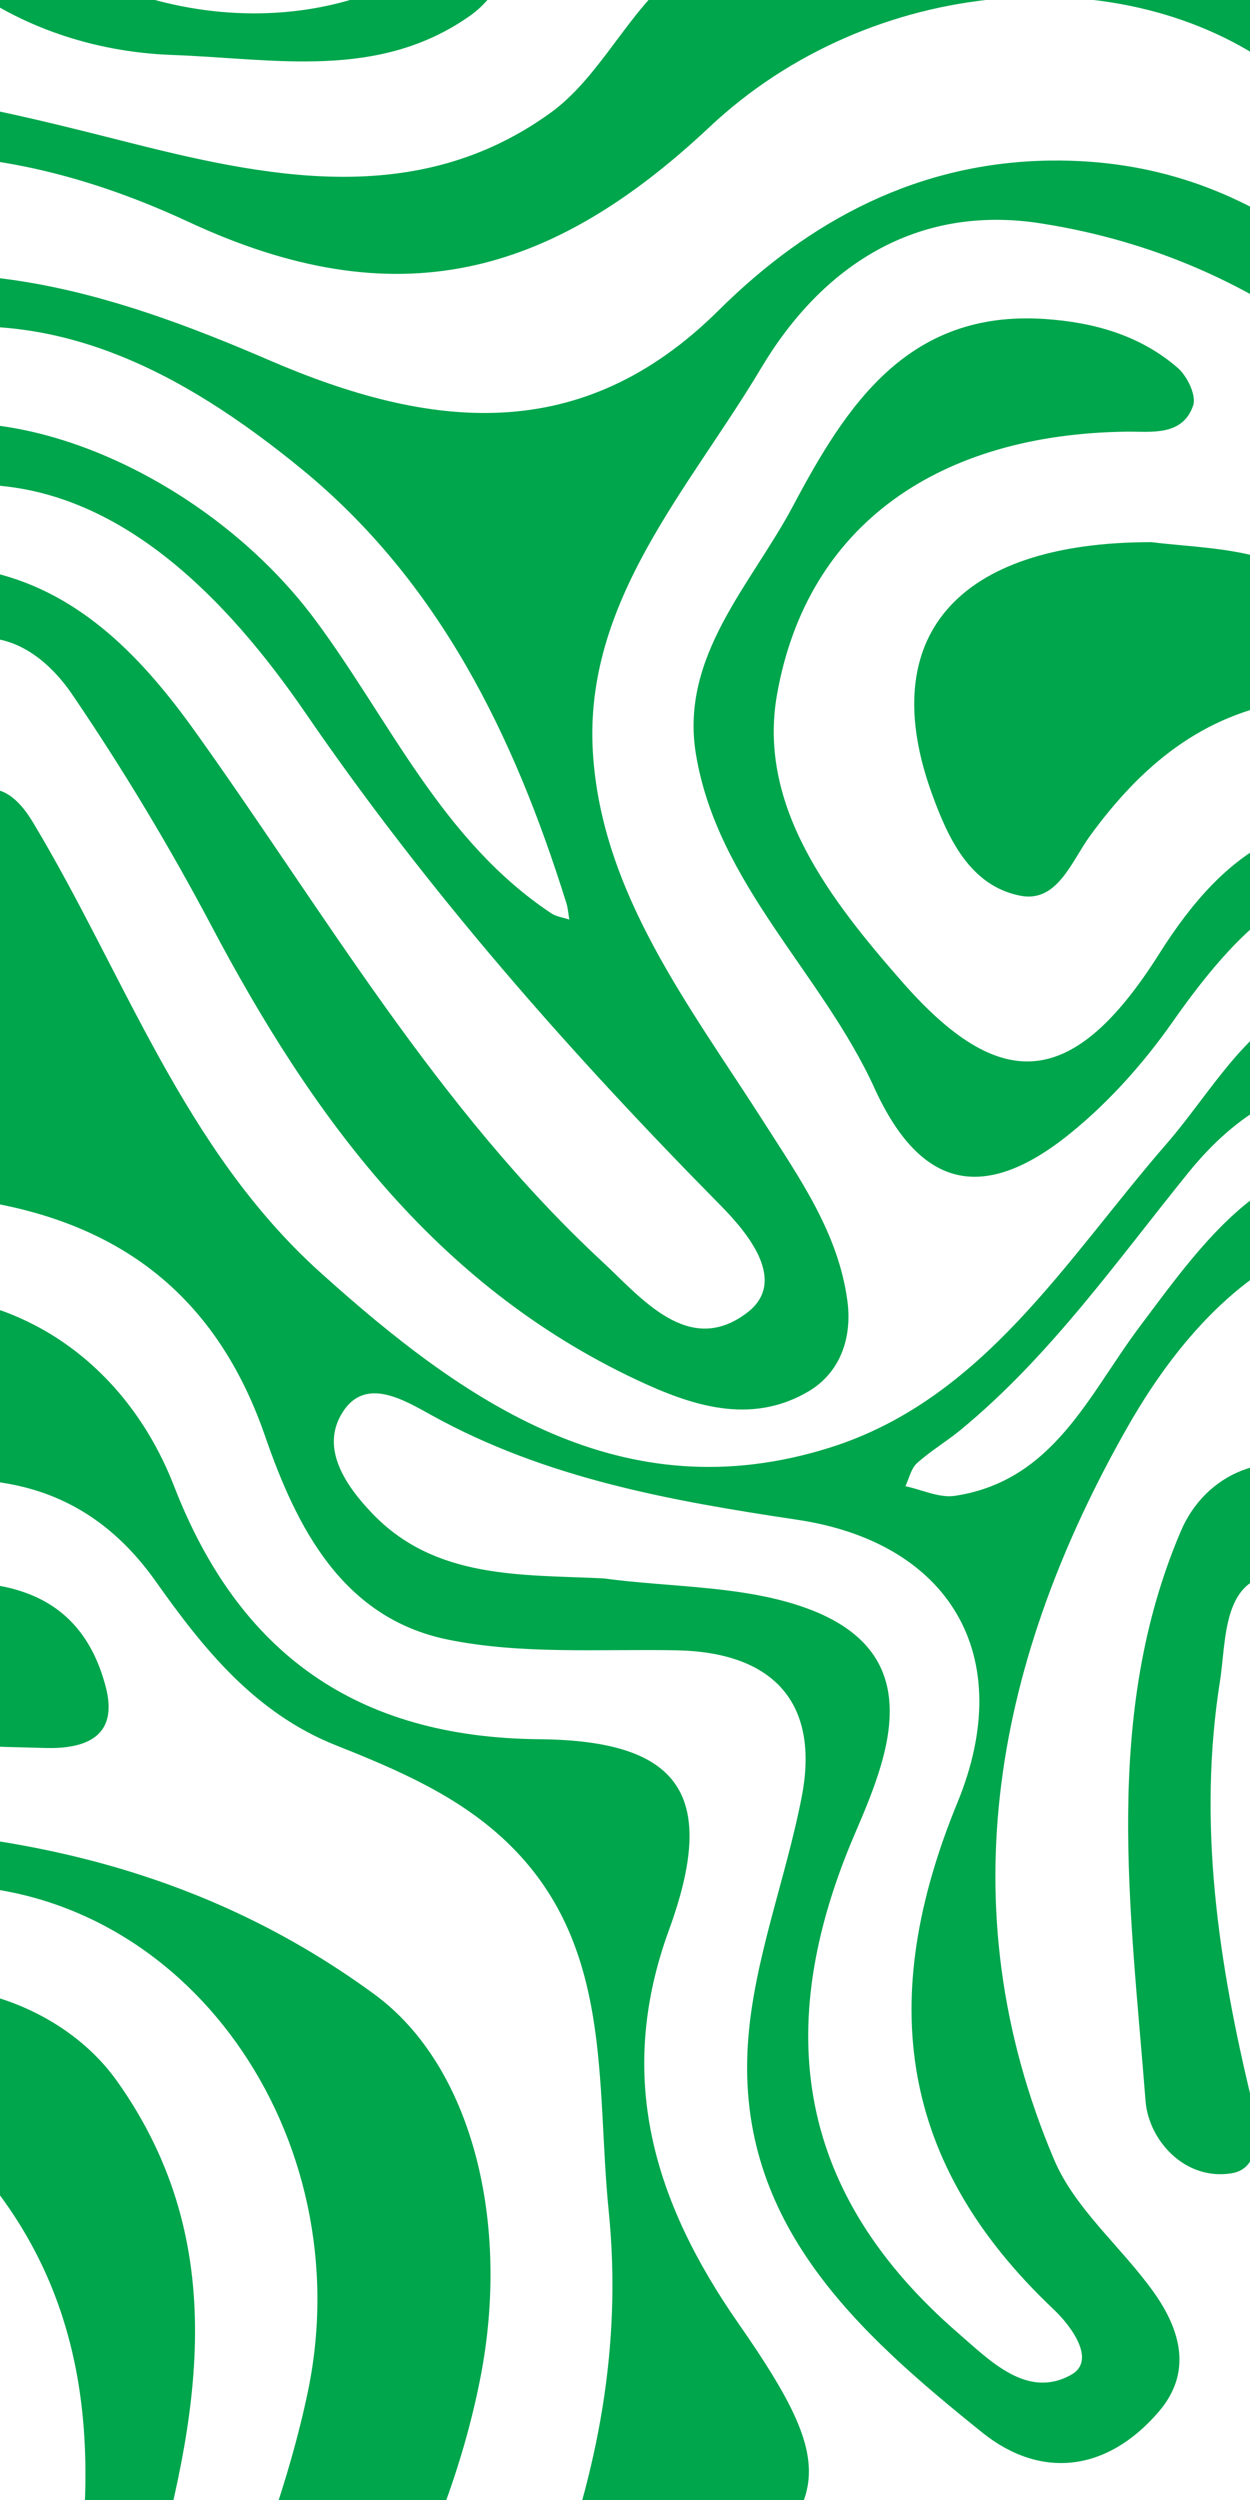 <svg width="1000" height="2000" viewBox="0 0 1000 2000" fill="none" xmlns="http://www.w3.org/2000/svg">
<rect x="0" y="0" width="1000" height="2000" fill="#333333" stroke="none"/>
<g clip-path="url(#clip0_114_9445)">
<path d="M2039.17 -550H-1040V2529.17H2039.17V-550Z" fill="white"/>
<path d="M2039.15 464.901C2029.65 490.489 2027.98 518.294 2024.84 544.859C2012.14 652.23 1982.9 758.138 1990.79 867.402C1995.41 931.779 2005.72 995.742 2011 1060.1C2013.31 1088.64 1993.7 1104.43 1968.44 1115.07C1942.54 1125.99 1907.52 1134.48 1913.73 1171.35C1921.57 1217.93 1960.47 1231.05 2002.39 1235.78C2008.45 1236.46 2014.47 1237.59 2020.51 1238.52C2016.94 1243.74 2014.09 1249.63 2009.73 1254.06C1941.61 1323.27 1847.45 1317.18 1806.99 1221.97C1745.71 1077.72 1630.56 998.043 1508.7 918.624C1459.48 886.547 1418.15 842.153 1448.76 778.075C1480.36 711.873 1545.75 724.274 1599.45 736.468C1743.15 769.122 1885.96 728.639 1925.08 636.603C1960.36 553.596 1965.41 463.261 1987.47 377.052C1998 335.876 2013.07 296.732 2039.15 263.239L2039.15 101.12C2013.39 148.601 1987.02 195.805 1963.54 244.363C1925.42 323.236 1914.54 409.868 1895.52 494.392C1866.62 622.793 1736.52 681.258 1593.31 655.64C1405.26 622 1303.65 488.118 1199.26 351.949C1107.83 232.632 1006.88 126.324 840.201 128.456C735.14 129.795 647.984 175.69 574.915 248.282C464.835 357.592 343.862 343.674 214.999 288.011C86.76 232.586 -44.043 191.686 -185.901 242.331C-242.272 262.453 -270.039 308.179 -302.139 351.849C-358.095 427.913 -411.927 430.029 -456.097 346.769C-510.252 244.648 -591.034 197.991 -701.407 177.276C-839.146 151.434 -882.893 36.112 -818.115 -98.525C-772.574 -193.209 -696.911 -269.803 -659.261 -368.829C-636.09 -429.782 -636.375 -490.156 -659.261 -549.946L-749.103 -549.946C-663.957 -371.909 -774.068 -247.472 -876.819 -121.349C-939.172 -44.793 -966.962 38.413 -944.892 138.648C-937.456 172.442 -926.733 233.332 -982.273 233.663C-1037.44 234.01 -1033.56 181.51 -1040.01 140.465L-1040.01 357.631C-945.962 351.934 -860.292 309.534 -768.348 294.331C-640.709 273.231 -554.946 338.532 -482.547 431.161C-457.914 462.723 -433.465 494.869 -413.143 529.24C-391.496 565.836 -367.225 613.794 -417.408 639.32C-469.176 665.693 -491.947 613.378 -511.53 577.121C-549.311 507.163 -562.69 419.791 -659.523 396.867C-757.032 373.773 -846.582 409.491 -938.726 428.082C-972.227 434.871 -1006.21 439.229 -1040.02 444.432L-1040.02 527.57C-1004.78 515.977 -969.618 504.153 -934.23 493.045C-840.57 463.638 -744.692 424.079 -656.505 501.897C-597.477 553.981 -563.26 630.368 -497.635 676.555C-407.724 739.863 -322.169 805.649 -279.461 912.65C-269.577 937.438 -259.6 972.694 -226.869 970.723C-191.389 968.568 -176.709 933.15 -161.244 904.952C-113.694 818.212 -128.143 719.687 -109.322 627.473C-99.676 580.247 -87.267 531.165 -34.975 513.891C4.908 500.712 37.593 525.799 57.923 555.783C98.141 614.974 135.075 676.332 168.558 739.578C249.178 892.305 347.673 1027.78 509.229 1103.84C552.507 1124.22 600.188 1140.54 646.706 1113.16C672.217 1098.14 681.863 1070.28 677.921 1040.75C670.685 986.45 639.709 942.664 611.219 897.978C552.083 805.226 481.07 714.821 474.296 601.608C467.068 480.751 551.406 391.001 608.84 294.562C657.506 212.856 733.077 163.197 832.472 178.677C1015.59 207.205 1141.23 321.181 1238.98 469.804C1269.91 516.831 1298.41 571.14 1268.41 627.827C1240.69 680.088 1185.48 672.722 1139.21 662.591C1040.22 640.929 981.35 677.479 927.411 762.957C858.129 872.69 799.979 874.807 721.746 785.488C665.012 720.71 605.838 645.386 621.58 555.852C645.721 418.552 752.722 347.154 901.376 345.329C920.506 345.091 946.094 349.324 954.561 324.291C957.248 316.37 949.781 300.928 942.245 294.361C912.115 268.189 875.057 257.842 835.821 255.194C726.372 247.797 677.151 324.206 634.49 404.634C601.073 467.634 543.785 524.721 556.741 603.348C573.899 707.224 657.499 778.283 699.645 870.65C736.379 951.14 787.124 962.694 856.182 906.731C887.312 881.505 915.148 850.274 938.196 817.365C1027.71 689.58 1090.33 674.592 1204.84 758.646C1264.16 802.193 1317.34 858.672 1382.83 888.317C1532.94 956.267 1643.56 1050.26 1702.02 1211.63C1764.44 1383.89 1922.91 1433.18 2039.15 1331.46L2039.15 464.901ZM576.547 964.419C598.794 986.974 630.264 1025.23 597.794 1050.08C551.144 1085.77 513.186 1038.43 482.102 1009.58C349.767 886.816 260.124 730.787 156.387 585.62C115.388 528.239 65.968 474.87 -6.254 457.927C-72.456 442.385 -93.941 496.763 -118.813 542.219C-126.226 555.767 -128.474 578.815 -146.772 576.421C-153.415 575.558 -160.236 547.053 -160.482 531.065C-161.821 444.009 -109.291 388.322 -3.66 388.322C98.029 396.02 179.874 476.271 244.459 570.478C342.331 713.274 455.467 841.683 576.547 964.419ZM452.98 722.019C454.343 726.392 454.658 731.095 455.459 735.644C450.609 734.028 445.121 733.374 441.018 730.641C353.423 672.421 311.924 576.398 252.203 495.962C162.907 375.721 -8.148 303.922 -109.175 355.175C-184.838 393.557 -216.176 458.381 -216.038 553.011C-216.592 600.738 -196.793 656.325 -180.728 712.774C-173.892 736.738 -159.527 768.869 -187.471 782.294C-214.714 795.38 -231.01 765.197 -242.372 743.866C-331.099 577.314 -307.566 322.143 -91.085 269.674C37.616 238.498 145.31 296.825 240.941 374.935C351.314 465.17 411.273 588.637 452.942 722.019L452.98 722.019Z" fill="#00A64C"/>
<path d="M-1040.02 617.82L-1040.02 680.374C-992.534 641.214 -941.043 610.792 -877.512 602.886C-798.401 593.033 -725.409 610.168 -671.547 667.656C-575.923 769.723 -446.444 834.27 -362.953 948.515C-300.461 1034.03 -316.696 1126.06 -356.879 1212.64C-404.606 1315.53 -395.838 1413.04 -350.259 1511.84C-347.418 1518 -346.749 1525.16 -345.063 1531.86C-351.991 1530.06 -359.335 1529.22 -365.762 1526.33C-442.272 1491.94 -472.271 1356.97 -428.031 1253.91C-383.714 1150.62 -325.972 1047.26 -415.714 938.462C-476.951 864.246 -562.606 820.953 -636.945 763.295C-693.455 719.471 -741.082 658.604 -819.462 655.425C-923.607 651.152 -991.303 707.001 -1039.98 789.938L-1039.98 1206.28C-1026.4 1166.94 -1012.27 1127.76 -1000.93 1087.8C-979.379 1012.12 -1012.99 936.922 -1006.21 861.298C-999.57 787.452 -960.249 732.85 -896.326 697.37C-857.067 675.585 -816.329 676.27 -777.555 702.713C-762.336 713.09 -752.921 726.576 -755.6 744.282C-758.764 765.366 -776.385 773.995 -795.114 778.614C-922.129 809.86 -948.872 846.356 -913.939 972.34C-891.13 1054.62 -934.084 1115.62 -961.081 1181.93C-1019.77 1326.04 -927.864 1468.42 -773.098 1469.06C-735.763 1469.23 -698.335 1471.65 -661.155 1475.14C-635.243 1477.58 -605.476 1482.63 -610.487 1518.18C-615.106 1550.69 -645.127 1562.68 -672.263 1561.68C-822.341 1556.14 -996.691 1527.36 -1040.02 1351.27L-1040.02 1482.08C-925.024 1572.99 -793.074 1611.88 -647.09 1597.62C-592.528 1592.29 -541.475 1562.21 -550.936 1497.82C-561.189 1428.06 -627.838 1437.27 -677.951 1429.88C-768.679 1416.52 -871.215 1429.44 -922.075 1326.83C-955.661 1259.09 -932.591 1194.38 -890.429 1139.37C-854.072 1091.93 -840.524 1046.29 -846.982 984.818C-861.262 848.95 -793.736 800.253 -650.785 833.169C-520.252 863.245 -407.97 969.199 -409.979 1062.68C-411.519 1132.47 -460.578 1183.7 -484.942 1244.62C-532.453 1363.37 -481.023 1459.04 -409.502 1549.1C-300.854 1685.91 -213.359 1832.38 -197.732 2011.62C-196.285 2028.26 -198.748 2048.03 -217.162 2051.83C-237.761 2056.07 -243.504 2035.48 -248.87 2020.27C-278.414 1936.7 -296.905 1849.14 -341.568 1771.08C-408.44 1654.24 -510.399 1641.18 -632.411 1660.89C-776.3 1684.14 -913.154 1651.52 -1040.02 1579.24L-1040.02 1648.01C-901.738 1703.43 -755.192 1695.23 -610.41 1702.15C-526.133 1706.17 -445.189 1724.37 -382.313 1785.63C-252.287 1912.31 -257.753 2102.75 -391.512 2243.46C-409.702 2262.6 -446.437 2287.77 -422.927 2315.82C-399.141 2344.22 -368.888 2315.87 -345.001 2298.58C-328.682 2286.78 -312.046 2275.11 -297.336 2261.46C-219.263 2188.98 -127.774 2124.09 -139.998 1997.89C-147.419 1921.28 -194.853 1861.48 -226.931 1795.43C-296.358 1652.41 -206.793 1508.12 -47.369 1508.12C149.79 1508.12 288.815 1710.08 246.23 1913.67C216.754 2054.54 144.479 2179.34 115.188 2319.18C98.699 2397.91 152.508 2492.69 231.196 2512.28C297.113 2528.72 352.884 2482.85 375.632 2398.49C407.963 2278.81 453.381 2167.26 558.265 2088.45C668.576 2005.59 672.348 1975.98 590.819 1858.86C523.077 1761.57 492.286 1661.57 535.094 1544.25C574.238 1436.96 545.478 1392.41 431.472 1391.38C285.143 1390.07 191.159 1322.64 139.321 1189.07C94.735 1074.18 -13.721 1014.02 -131.091 1042.87C-193.699 1058.26 -218.216 1108.45 -204.853 1167.06C-192.936 1219.36 -146.125 1200.16 -111.847 1192.84C-18.787 1172.92 64.359 1179.89 124.749 1265.33C162.961 1319.39 204.168 1370.52 268.623 1396.2C317.736 1415.73 366.633 1436.55 405.415 1473.62C491 1555.43 476.605 1665.96 486.951 1768.66C508.99 1987.5 405.399 2168.39 306.05 2349.85C286.698 2385.19 258.985 2427.42 212.305 2399.12C168.034 2372.28 182.884 2325.51 204.953 2288.75C278.507 2166.22 355.956 2047.2 384.315 1902.21C408.517 1778.34 377.956 1652.91 299.491 1595.42C148.528 1484.81 -22.281 1456.09 -204.168 1462.09C-315.726 1465.75 -366.086 1401.62 -330.598 1295.81C-273.765 1126.33 -277.698 971.732 -419.44 843.669C-492.817 777.344 -579.487 725.506 -639.269 644.416C-691.515 573.557 -758.218 540.541 -847.69 554.351C-915.771 564.766 -977.2 592.964 -1040.02 617.82Z" fill="#00A64C"/>
<path d="M1792.11 401.97C1843.02 254.555 1941.36 132.543 2006.11 -7.189C2017.66 -32.084 2028.44 -57.326 2039.21 -82.567L2039.21 -186.697C2038.44 -181.309 2037.42 -176.051 2036.43 -170.993C2011.68 -45.248 1943.28 54.363 1851.6 142.189C1704.57 283.061 1381.87 252.461 1265.63 86.102C1201.05 -6.312 1132.55 -96.154 1062.25 -184.311C1041.52 -210.291 999.894 -234.447 974.26 -203.94C947.718 -172.31 994.475 -159.069 1013.75 -140.24C1048.88 -105.93 1088.77 -74.677 1116.64 -35.102C1224.2 117.709 1341.55 255.394 1538.49 293.207C1573.27 299.881 1609.42 315.038 1597.61 359.285C1588.48 393.549 1553.56 395.519 1523.48 389.307C1358.9 355.436 1248.12 246.041 1147.66 121.574C1090.31 50.607 1046.34 -35.733 953.745 -69.604C877.382 -97.586 803.066 -57.795 727.311 -54.254C664.65 -51.329 595.376 -63.376 542.392 -22.508C502.894 7.945 480.631 61.191 440.487 90.213C332.716 168.139 211.173 141.511 96.074 112.236C-30.657 80.005 -154.254 51.261 -286.274 81.622C-409.556 109.958 -533.169 108.218 -650.578 51.561C-671 41.7 -689.991 26.32 -684.549 0.616C-678.921 -25.957 -655.296 -29.405 -632.149 -29.29C-536.887 -28.828 -444.058 -0.261 -347.326 -10.045C-256.49 -19.236 -189.619 -79.904 -206.061 -149.062C-234.628 -269.242 -172.021 -401.869 -57.084 -444.662C56.976 -487.154 181.552 -463.429 299.107 -489.256C354.532 -501.426 411.496 -509.609 454.497 -549.923L273.596 -549.923C212.782 -527.599 148.243 -522.211 84.774 -520.887C-115.087 -516.791 -244.035 -426.318 -304.741 -233.231C-343.577 -109.641 -426.668 -67.641 -594.083 -75.339C-653.618 -78.072 -723.846 -97.663 -740.42 -17.427C-755.739 56.734 -686.881 76.564 -634.143 98.496C-559.627 129.48 -498.043 176.514 -439.331 231.285C-379.788 286.833 -336.487 228.259 -293.032 197.475C-148.981 95.401 7.186 110.643 150.883 177.538C316.858 254.809 440.14 221.485 567.749 101.505C696.966 -19.983 899.475 -35.194 1023.14 56.696C1119.7 128.44 1174.93 240.322 1260.13 323.983C1361.6 423.617 1454.42 540.895 1607.87 559.139C1717.6 572.141 1762.17 488.672 1792.11 401.97Z" fill="#00A64C"/>
<path d="M-14.43 631.73C-22.358 633.27 -31.365 648.035 -33.367 658.065C-49.917 742.28 -46.992 829.921 -81.694 911.126C-94.049 940.024 -72.88 954.604 -46.953 956.921C78.977 968.168 168.935 1023.96 212.097 1148.97C237.3 1221.98 273.996 1294.54 358.358 1311.7C417.354 1323.7 479.908 1319.13 540.906 1320.24C618.801 1321.66 655.882 1362.25 641.402 1437.32C628.585 1503.72 602.558 1568.74 598.294 1635.39C589.056 1778.68 686.227 1865.95 785.715 1945.96C832.842 1983.86 885.896 1977.33 927.041 1929.32C954.223 1897.61 944.323 1863.67 922.807 1833.54C897.127 1797.57 860.023 1767.17 843.326 1727.81C756.509 1523.25 798.07 1324.63 901.723 1142.14C994.021 979.622 1119.66 944.204 1243.59 1018.2C1358.29 1086.72 1391.39 1204.49 1430.1 1319.82C1481.82 1474.04 1554.09 1609.31 1732 1651.02C1827.99 1673.53 1908.75 1721.84 1925.45 1828.99C1940.54 1925.82 1876.32 1987.15 1813.01 2047.8C1759.49 2099.08 1699.17 2146.65 1672.56 2219.19C1626.12 2345.82 1689.5 2439.82 1765.38 2529.21L1875.96 2529.21C1837.25 2502.71 1796.82 2478.31 1769.28 2438.38C1687.68 2320.1 1707 2219.06 1822.89 2129.78C1901.47 2069.25 1976.6 2004.23 2039.2 1926.56L2039.2 1635.96C1858.03 1679.02 1718.19 1597.95 1596.19 1474.45C1518.29 1395.59 1489.64 1286.25 1438.61 1190.71C1370.93 1064.01 1284.02 957.144 1132.63 928.855C1021.61 908.109 967.57 986.843 911.553 1061.57C871.008 1115.67 842.78 1184.74 763.945 1196.67C751.413 1198.57 737.557 1191.75 724.316 1188.97C727.311 1182.73 728.835 1174.86 733.554 1170.56C744.423 1160.75 757.287 1153.17 768.618 1143.83C840.147 1084.84 893.001 1009.35 950.697 938.107C1029.57 840.698 1124.93 843.693 1261.99 921.495C1441.35 1023.32 1530.57 1192.73 1623.13 1361.77C1691.17 1486.05 1883.11 1601.71 2039.16 1533.43L2039.16 1436.96C1858.19 1523.87 1667.66 1427.19 1606.99 1248.6C1580.29 1170 1566.96 1083.49 1492 1029.67C1404.75 966.99 1299.55 933.181 1219.82 857.872C1182.1 822.215 1141.75 784.111 1083.82 790.284C1007.27 798.444 976.3 865.508 933.015 915.306C852.956 1007.43 786.654 1119.49 663.772 1158.13C498.152 1210.21 371.683 1122.03 256.068 1017.78C146.757 919.248 99.8 780.115 26.523 658.15C17.563 643.223 4.63 627.974 -14.43 631.73ZM345.61 1132.37C436.822 1182.76 536.218 1200.61 637.93 1215.83C758.495 1233.86 814.713 1323.37 765.924 1442.14C701.261 1599.54 719.12 1730.48 842.903 1847.49C856.905 1860.73 877.351 1888.29 857.067 1899.74C822.011 1919.53 792.297 1888.82 767.001 1866.91C637.969 1755.24 616.715 1623.75 683.718 1467.44C709.452 1407.4 745.301 1323.65 646.306 1286.96C595.738 1268.22 537.496 1270.13 482.717 1262.7C417.185 1259.53 348.458 1263.64 297.875 1210.82C276.444 1188.44 255.675 1158.28 274.304 1129.45C292.548 1101.16 323.116 1119.96 345.61 1132.37Z" fill="#00A64C"/>
<path d="M1124.87 1086.17C1104.96 1106.84 1158.53 1133.72 1181.57 1155.24C1231.12 1201.56 1259.79 1255.2 1232.09 1322.06C1206.13 1384.75 1190.83 1445.62 1216.49 1512.05C1269.3 1648.78 1364.19 1765.9 1390.76 1915.95C1413.47 2044.26 1342.9 2191.54 1218.91 2231.43C1121.71 2262.73 1017.99 2237.25 919.459 2261.6C761.99 2300.55 631.203 2373.71 563.461 2529.21L636.591 2529.21C694.249 2411.7 801.173 2358.32 920.028 2328.76C1080.79 2288.79 1245.8 2265.77 1407.55 2317.94C1506.78 2349.94 1558.31 2434.11 1590.76 2529.21L1653.82 2529.21C1490.81 2310.82 1544.37 2138.68 1730.8 1976.91C1829.25 1891.46 1829.61 1802.48 1708.8 1754.53C1528.04 1682.8 1396.71 1571.65 1341.69 1379.6C1315.35 1287.65 1313.65 1184.26 1233.46 1114.61C1202.03 1087.31 1156.48 1053.35 1124.87 1086.17ZM1306.48 1432.97C1372.82 1559.21 1478.97 1657.29 1550.85 1779.37C1576.5 1822.93 1589.13 1870.98 1589.43 1927.94C1586.28 2010.07 1554.85 2089.17 1506.22 2161.58C1495.83 2177.05 1480.21 2198.53 1456.47 2185.97C1425.1 2169.41 1428.58 2138.69 1439.33 2112.51C1519.32 1917.63 1427.01 1764.56 1322.06 1612.91C1286.65 1561.82 1251.05 1508.84 1256.67 1440.91C1257.86 1426.52 1264.43 1413.45 1276.06 1413.55C1286.48 1413.65 1301.44 1423.36 1306.48 1432.97Z" fill="#00A64C"/>
<path d="M944.701 1224.84C881.847 1372.13 904.548 1527.79 916.442 1680.85C918.859 1712.01 947.703 1744.74 985.307 1738.63C1010.2 1734.58 1006.36 1700.91 1001.57 1681.16C974.692 1570.31 957.972 1458.69 975.977 1344.93C981.312 1311.22 977.34 1259.31 1025.36 1259.43C1075.35 1259.55 1071.55 1308.75 1068.43 1344.05C1059.19 1448.42 1047.81 1551.28 1083.59 1654.58C1158.64 1871.17 1103.22 1998.53 880.369 2052.35C617.147 2115.92 480.077 2276.94 431.257 2529.21L473.249 2529.21C473.497 2527.5 473.875 2525.81 474.381 2524.16C542.123 2311.52 793.321 2141.75 1051.36 2130.97C1133.88 2127.51 1216.35 2111.99 1261.82 2032.53C1313.85 1941.62 1274.54 1856.43 1225.78 1779.71C1135.46 1637.56 1049.85 1499.59 1123.76 1318.64C1143.78 1269.6 1120.61 1206.33 1063.31 1179.84C1013.98 1157.03 964.138 1179.29 944.701 1224.84Z" fill="#00A64C"/>
<path d="M-147.48 1614.49C-203.952 1653.25 -210.896 1734.51 -160.698 1805.25C-119.76 1862.99 -63.088 1911.15 -58.03 1988.93C-50.102 2110.92 -125.38 2188.87 -203.198 2266.05C-308.99 2371.01 -315.287 2401.67 -250.078 2529.21L-147.057 2529.21C-207.101 2408.24 -130.121 2318.29 -73.819 2221.92C26.069 2050.75 14.176 1940.41 -114.833 1773.35C-132.854 1750.01 -158.049 1718.29 -130.714 1694.31C-97.613 1665.29 -59.993 1690.08 -34.706 1715.78C78.738 1831.1 81.648 1971.23 53.435 2118.91C34.498 2218.04 -32.266 2297.24 -55.875 2393.89C-68.053 2443.54 -51.164 2486.97 -29.009 2529.21L65.629 2529.21C27.193 2482.03 -4.106 2429.39 14.877 2367.51C45.206 2268.65 91.856 2174.6 119.491 2075.15C157.811 1937.3 187.233 1796.58 93.588 1664.85C40.996 1590.84 -75.851 1565.33 -147.48 1614.49Z" fill="#00A64C"/>
<path d="M573.853 -549.954C552.391 -530.255 531.653 -509.424 507.459 -494.005C380.066 -412.823 233.051 -410.429 89.685 -396.011C-40.795 -382.924 -131.422 -273.753 -112.662 -147.368C-96.72 -39.944 9.981 39.399 137.92 43.979C219.587 46.897 302.532 64.379 376.001 12.618C415.576 -15.256 416.677 -74.276 460.794 -98.71C524.833 -134.182 594.961 -112.127 662.233 -116.638C750.482 -122.566 829.209 -146.729 881.093 -223.901C957.579 -337.661 947.402 -413.708 836.637 -549.923L573.853 -549.954ZM884.949 -419.859C907.404 -336.721 870.57 -272.675 806.022 -223.524C748.588 -179.792 679.946 -172.379 610.241 -171.755C531.376 -171.455 445.059 -194.749 385.547 -120.949C351.676 -78.964 344.386 -18.513 278.9 0.316C145.857 38.575 -14.945 -32.785 -47.276 -150.016C-72.595 -241.822 1.613 -326.799 129.476 -356.551C262.78 -387.566 406.331 -373.163 530.314 -444.438C590.057 -478.786 644.135 -525.99 717.327 -528.3C797.262 -530.801 862.309 -503.666 884.949 -419.859Z" fill="#00A64C"/>
<path d="M1866.22 -12.832C1678.24 140.58 1474.25 129.364 1301.57 -40.136C1158.06 -181.008 1125.29 -367.567 1081.17 -549.954L948.688 -549.954C1008.62 -364.434 1138 -219.767 1242.19 -60.474C1418.34 208.815 1750.74 213.741 1929.27 -48.75C1935.15 -57.387 1939.28 -67.179 1944.29 -76.463C1936.51 -70.443 1928.57 -64.6 1920.97 -58.357C1902.64 -43.246 1884.6 -27.835 1866.22 -12.832Z" fill="#00A64C"/>
<path d="M921.037 433.717C978.771 440.891 1056.72 436.311 1087.94 516.662C1107.95 568.292 1059.05 556.691 1032.51 560.648C961.582 571.248 912.577 613.07 872.078 668.595C857.19 689.003 845.905 722.35 816.307 716.592C775.708 708.686 758.249 670.027 745.532 634.994C700.484 510.75 764.038 433.717 921.037 433.717Z" fill="#00A64C"/>
<path d="M-45.744 1265.94C17.117 1263.53 66.876 1281.93 84.589 1349.46C95.543 1391.21 65.637 1399.06 36.862 1398.4C-47.399 1396.51 -131.645 1392.03 -215.745 1386.4C-236.414 1385.01 -262.056 1378.7 -263.372 1351.93C-265.258 1313.53 -231.041 1304.41 -204.306 1294.15C-153.723 1274.76 -99.91 1265.19 -45.744 1265.94Z" fill="#00A64C"/>
</g>
<defs>
<clipPath id="clip0_114_9445">
<rect width="1000" height="2000" fill="white"/>
</clipPath>
</defs>
</svg>
